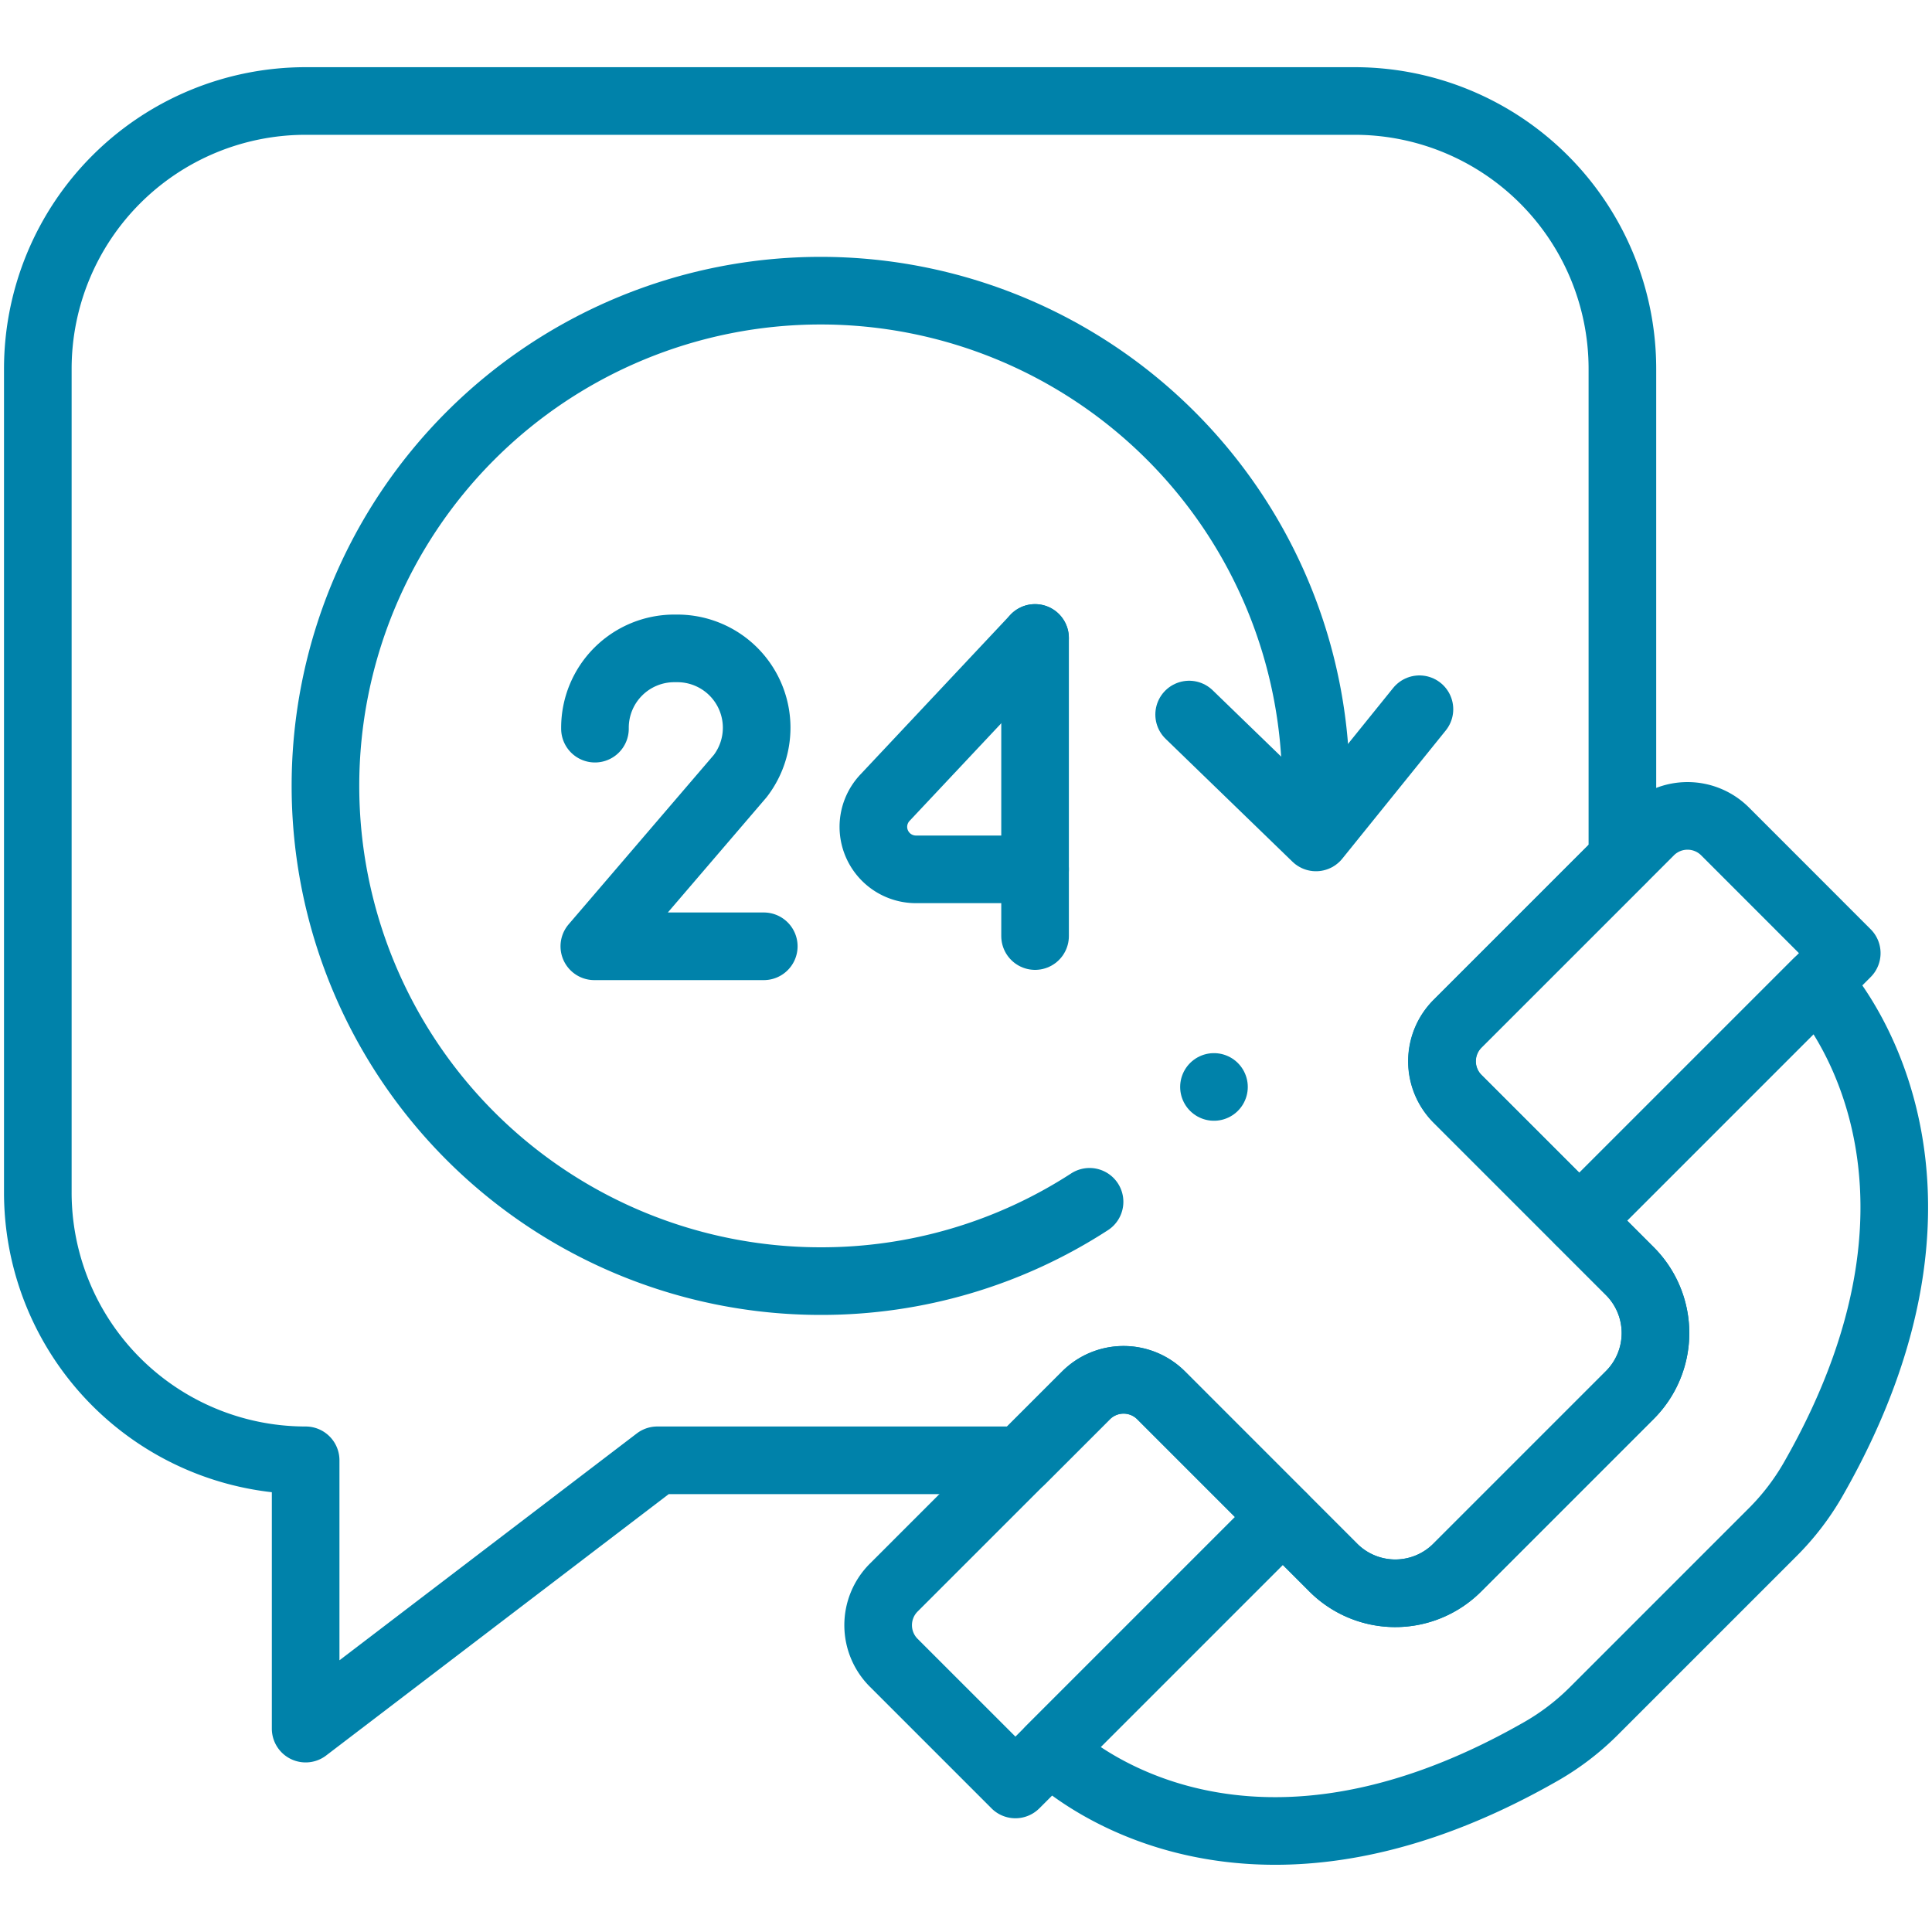 <svg id="g2757" xmlns="http://www.w3.org/2000/svg" xmlns:xlink="http://www.w3.org/1999/xlink" width="40" height="40" viewBox="0 0 40 40">
  <defs>
    <clipPath id="clip-path">
      <path id="path2763" d="M0-682.665H40v40H0Z" transform="translate(0 682.665)" fill="#0082aa"/>
    </clipPath>
  </defs>
  <g id="g2759">
    <g id="g2761" clip-path="url(#clip-path)">
      <g id="g2767" transform="translate(0.781 2.092)">
        <path id="path2769" d="M-529.6-430.422l-3.574,3.574a1.814,1.814,0,0,1-2.565,0l-3.569-3.569a1.1,1.1,0,0,0-1.549,0l-1.347,1.347h-7.532l-7.281,5.555v-5.555a5.545,5.545,0,0,1-5.545-5.546v-17.052a5.545,5.545,0,0,1,5.545-5.545H-535.3a5.545,5.545,0,0,1,5.545,5.545v10.144l-3.418,3.418a1.1,1.1,0,0,0,0,1.549l3.569,3.569A1.814,1.814,0,0,1-529.6-430.422Z" transform="translate(562.564 457.212)" fill="none" stroke="#0082aa" stroke-linecap="round" stroke-linejoin="round" stroke-miterlimit="10" stroke-width="1.4"/>
      </g>
      <g id="g2771" transform="translate(6.739 6.018)">
        <path id="path2773" d="M-329.459-165.774c0-.022,0-.043,0-.065a10.253,10.253,0,0,0-10.253-10.253,10.253,10.253,0,0,0-10.253,10.253,10.253,10.253,0,0,0,10.253,10.253,10.2,10.2,0,0,0,5.567-1.642" transform="translate(349.964 176.092)" fill="none" stroke="#0082aa" stroke-linecap="round" stroke-linejoin="round" stroke-miterlimit="10" stroke-width="1.4"/>
      </g>
      <g id="g2775" transform="translate(24.62 14.684)">
        <path id="path2777" d="M0-1.757,2.626.787,4.768-1.867" transform="translate(0 1.867)" fill="none" stroke="#0082aa" stroke-linecap="round" stroke-linejoin="round" stroke-miterlimit="10" stroke-width="1.4"/>
      </g>
      <g id="g2779" transform="translate(12.306 13.419)">
        <path id="path2781" d="M-.187-26.7v-.019a1.643,1.643,0,0,1,1.643-1.643h.062a1.643,1.643,0,0,1,1.643,1.643,1.643,1.643,0,0,1-.34,1L-.2-22.194H3.308" transform="translate(0.199 28.367)" fill="none" stroke="#0082aa" stroke-linecap="round" stroke-linejoin="round" stroke-miterlimit="10" stroke-width="1.4"/>
      </g>
      <g id="g2783" transform="translate(18.081 13.208)">
        <path id="path2785" d="M-53.792,0-56.9,3.309a.881.881,0,0,0-.239.6.882.882,0,0,0,.882.882h2.466" transform="translate(57.14)" fill="none" stroke="#0082aa" stroke-linecap="round" stroke-linejoin="round" stroke-miterlimit="10" stroke-width="1.4"/>
      </g>
      <g id="g2787" transform="translate(21.43 13.208)">
        <path id="path2789" d="M0,0V6.172" transform="translate(0)" fill="none" stroke="#0082aa" stroke-linecap="round" stroke-linejoin="round" stroke-miterlimit="10" stroke-width="1.4"/>
      </g>
      <g id="g2791" transform="translate(25.134 22.504)">
        <path id="path2793" d="M0,0H0" transform="translate(0 0)" fill="none" stroke="#0082aa" stroke-linecap="round" stroke-linejoin="round" stroke-miterlimit="10" stroke-width="1.4"/>
      </g>
      <g id="g2795" transform="translate(18.179 28.566)">
        <path id="path2797" d="M-134.634-45.684l-5.536,5.536-2.523-2.523a1.1,1.1,0,0,1,0-1.549l3.988-3.987a1.1,1.1,0,0,1,1.549,0Z" transform="translate(143.014 48.527)" fill="none" stroke="#0082aa" stroke-linecap="round" stroke-linejoin="round" stroke-miterlimit="10" stroke-width="1.4"/>
      </g>
      <g id="g2799" transform="translate(29.855 16.891)">
        <path id="path2801" d="M-134.634-45.684l-5.536,5.536-2.523-2.523a1.1,1.1,0,0,1,0-1.549l3.988-3.987a1.1,1.1,0,0,1,1.549,0Z" transform="translate(143.014 48.527)" fill="none" stroke="#0082aa" stroke-linecap="round" stroke-linejoin="round" stroke-miterlimit="10" stroke-width="1.4"/>
      </g>
      <g id="g2803" transform="translate(21.738 20.344)">
        <path id="path2805" d="M-255.231,0l-4.926,4.926,1.046,1.046a1.814,1.814,0,0,1,0,2.565l-3.575,3.575a1.814,1.814,0,0,1-2.565,0l-1.046-1.046-4.82,4.82s3.661,3.763,10.186.02a5.2,5.2,0,0,0,1.086-.836l3.685-3.685a5.2,5.2,0,0,0,.836-1.086C-251.581,3.774-255.231,0-255.231,0Z" transform="translate(271.117)" fill="none" stroke="#0082aa" stroke-linecap="round" stroke-linejoin="round" stroke-miterlimit="10" stroke-width="1.4"/>
      </g>
    </g>
  </g>
</svg>
